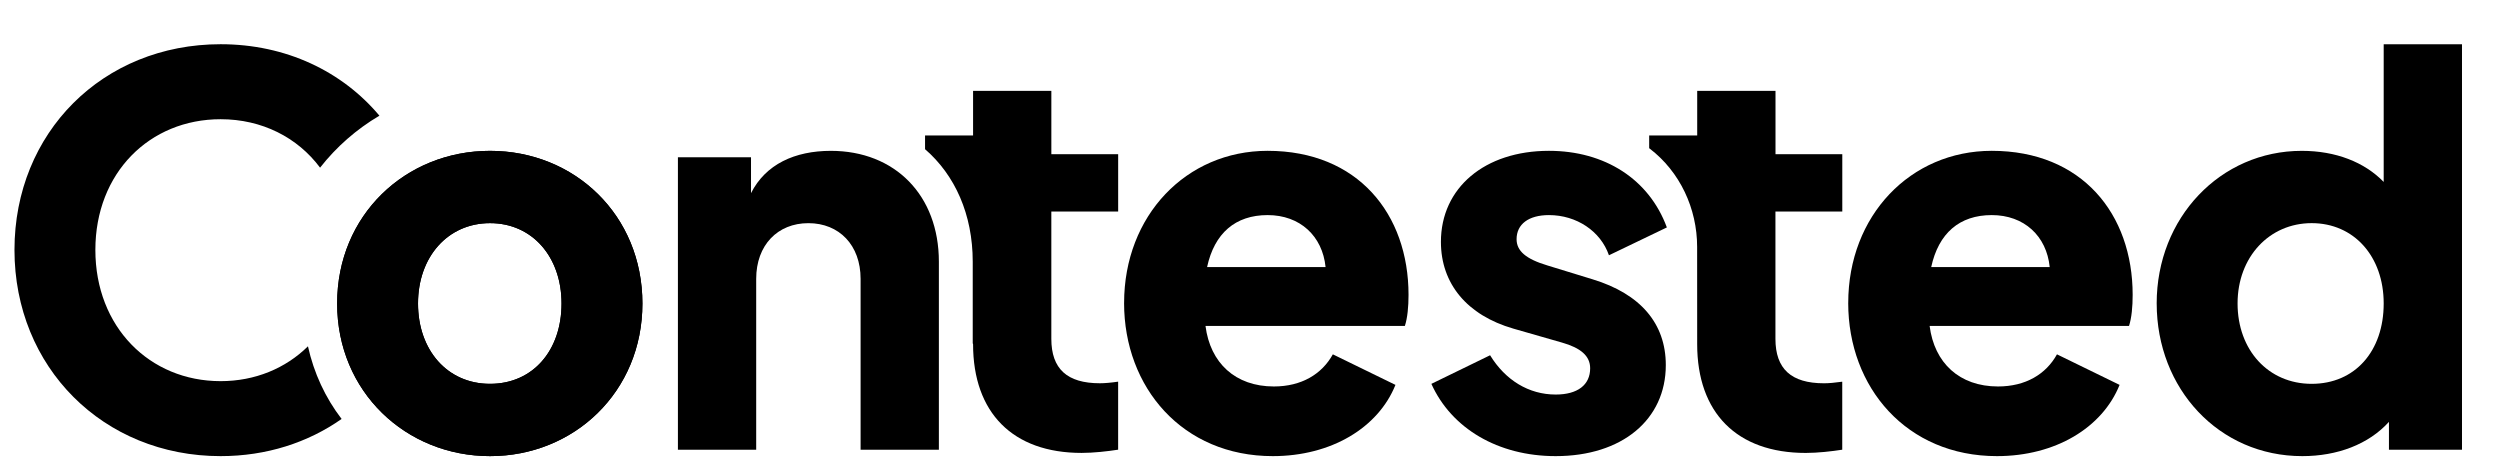 <svg width="109" height="20" viewBox="0 0 109 20" fill="none" xmlns="http://www.w3.org/2000/svg">
<path d="M14.699 13.232C14.699 9.379 17.68 6.577 21.366 6.577C25.052 6.577 28.01 9.379 28.01 13.232C28.01 17.085 25.029 19.887 21.366 19.887C17.702 19.887 14.699 17.085 14.699 13.232ZM24.483 13.232C24.483 11.201 23.209 9.729 21.366 9.729C19.523 9.729 18.226 11.2 18.226 13.232C18.226 15.264 19.501 16.735 21.366 16.735C23.231 16.735 24.483 15.288 24.483 13.232Z" fill="black"/>
<path d="M48.752 9.223V6.724H45.839V3.961H42.426V5.907H40.332V6.505C41.636 7.632 42.411 9.348 42.411 11.41V14.966L42.426 15.006C42.426 17.995 44.155 19.747 47.158 19.747C47.682 19.747 48.296 19.677 48.751 19.606V16.64C48.432 16.687 48.159 16.71 47.955 16.71C46.521 16.71 45.838 16.08 45.838 14.772V9.222H48.751L48.752 9.223Z" fill="black"/>
<path d="M49.011 13.208C49.011 9.401 51.719 6.576 55.268 6.576C59.204 6.576 61.412 9.332 61.412 12.857C61.412 13.371 61.367 13.861 61.252 14.212H52.56C52.765 15.823 53.858 16.85 55.541 16.85C56.746 16.85 57.634 16.313 58.112 15.449L60.842 16.781C60.091 18.648 58.044 19.887 55.494 19.887C51.558 19.887 49.01 16.898 49.01 13.208H49.011ZM52.629 11.643H57.795C57.658 10.288 56.679 9.378 55.269 9.378C53.858 9.378 52.948 10.172 52.629 11.643Z" fill="black"/>
<path d="M80.583 13.208C80.583 9.401 83.291 6.576 86.84 6.576C90.776 6.576 92.984 9.332 92.984 12.857C92.984 13.371 92.939 13.861 92.825 14.212H84.132C84.337 15.823 85.43 16.85 87.113 16.85C88.319 16.85 89.207 16.313 89.684 15.449L92.414 16.781C91.663 18.648 89.616 19.887 87.067 19.887C83.13 19.887 80.582 16.898 80.582 13.208H80.583ZM84.201 11.643H89.367C89.23 10.288 88.252 9.378 86.841 9.378C85.431 9.378 84.52 10.172 84.201 11.643Z" fill="black"/>
<path d="M94.031 13.232C94.031 9.495 96.807 6.577 100.357 6.577C101.837 6.577 103.088 7.067 103.929 7.932V1.929H107.343V19.607H104.158V18.393C103.27 19.374 101.905 19.887 100.381 19.887C96.74 19.887 94.032 16.944 94.032 13.232H94.031ZM103.929 13.232C103.929 11.177 102.632 9.729 100.789 9.729C98.947 9.729 97.558 11.2 97.558 13.232C97.558 15.264 98.901 16.735 100.789 16.735C102.678 16.735 103.929 15.311 103.929 13.232Z" fill="black"/>
<path d="M80.324 9.223V6.724H77.412V3.962H73.998V5.907H71.904V6.462C71.913 6.469 71.923 6.476 71.932 6.483C73.243 7.488 73.995 9.087 73.995 10.767L73.997 15.007C73.997 17.996 75.726 19.748 78.73 19.748C79.253 19.748 79.867 19.678 80.322 19.607V16.642C80.003 16.688 79.731 16.711 79.526 16.711C78.093 16.711 77.409 16.081 77.409 14.773V9.223H80.322H80.324Z" fill="black"/>
<path d="M14.699 13.232C14.699 9.379 17.68 6.577 21.366 6.577C25.052 6.577 28.01 9.379 28.01 13.232C28.01 17.085 25.029 19.887 21.366 19.887C17.702 19.887 14.699 17.085 14.699 13.232ZM24.483 13.232C24.483 11.201 23.209 9.729 21.366 9.729C19.523 9.729 18.226 11.2 18.226 13.232C18.226 15.264 19.501 16.735 21.366 16.735C23.231 16.735 24.483 15.288 24.483 13.232Z" fill="black"/>
<path d="M29.559 6.857H32.744V8.422C33.381 7.161 34.655 6.577 36.225 6.577C39.024 6.577 40.935 8.516 40.935 11.411V19.607H37.522V12.158C37.522 10.688 36.589 9.73 35.246 9.73C33.903 9.73 32.97 10.688 32.97 12.158V19.607H29.557V6.857H29.559Z" fill="black"/>
<path d="M9.619 16.618C6.524 16.618 4.158 14.259 4.158 10.897C4.158 7.534 6.524 5.198 9.619 5.198C11.418 5.198 12.97 5.988 13.955 7.31C14.668 6.401 15.544 5.633 16.543 5.044C14.924 3.114 12.471 1.928 9.619 1.928C4.477 1.929 0.631 5.782 0.631 10.897C0.631 16.011 4.499 19.887 9.619 19.887C11.621 19.887 13.432 19.294 14.894 18.266C14.181 17.337 13.684 16.261 13.427 15.099C12.454 16.059 11.123 16.618 9.618 16.618H9.619Z" fill="black"/>
<path d="M69.445 12.18L67.466 11.573C66.532 11.293 66.123 10.943 66.123 10.429C66.123 9.775 66.647 9.378 67.534 9.378C68.739 9.378 69.787 10.079 70.15 11.13L72.675 9.916C71.902 7.813 69.968 6.576 67.534 6.576C64.735 6.576 62.824 8.187 62.824 10.546C62.824 12.367 63.961 13.745 65.986 14.329L68.102 14.936C68.921 15.169 69.331 15.52 69.331 16.057C69.331 16.782 68.784 17.202 67.829 17.202C66.651 17.202 65.632 16.573 64.968 15.489L62.408 16.736C63.282 18.678 65.314 19.887 67.828 19.887C70.718 19.887 72.629 18.299 72.629 15.917C72.629 14.096 71.514 12.811 69.444 12.18H69.445Z" fill="black"/>
</svg>
